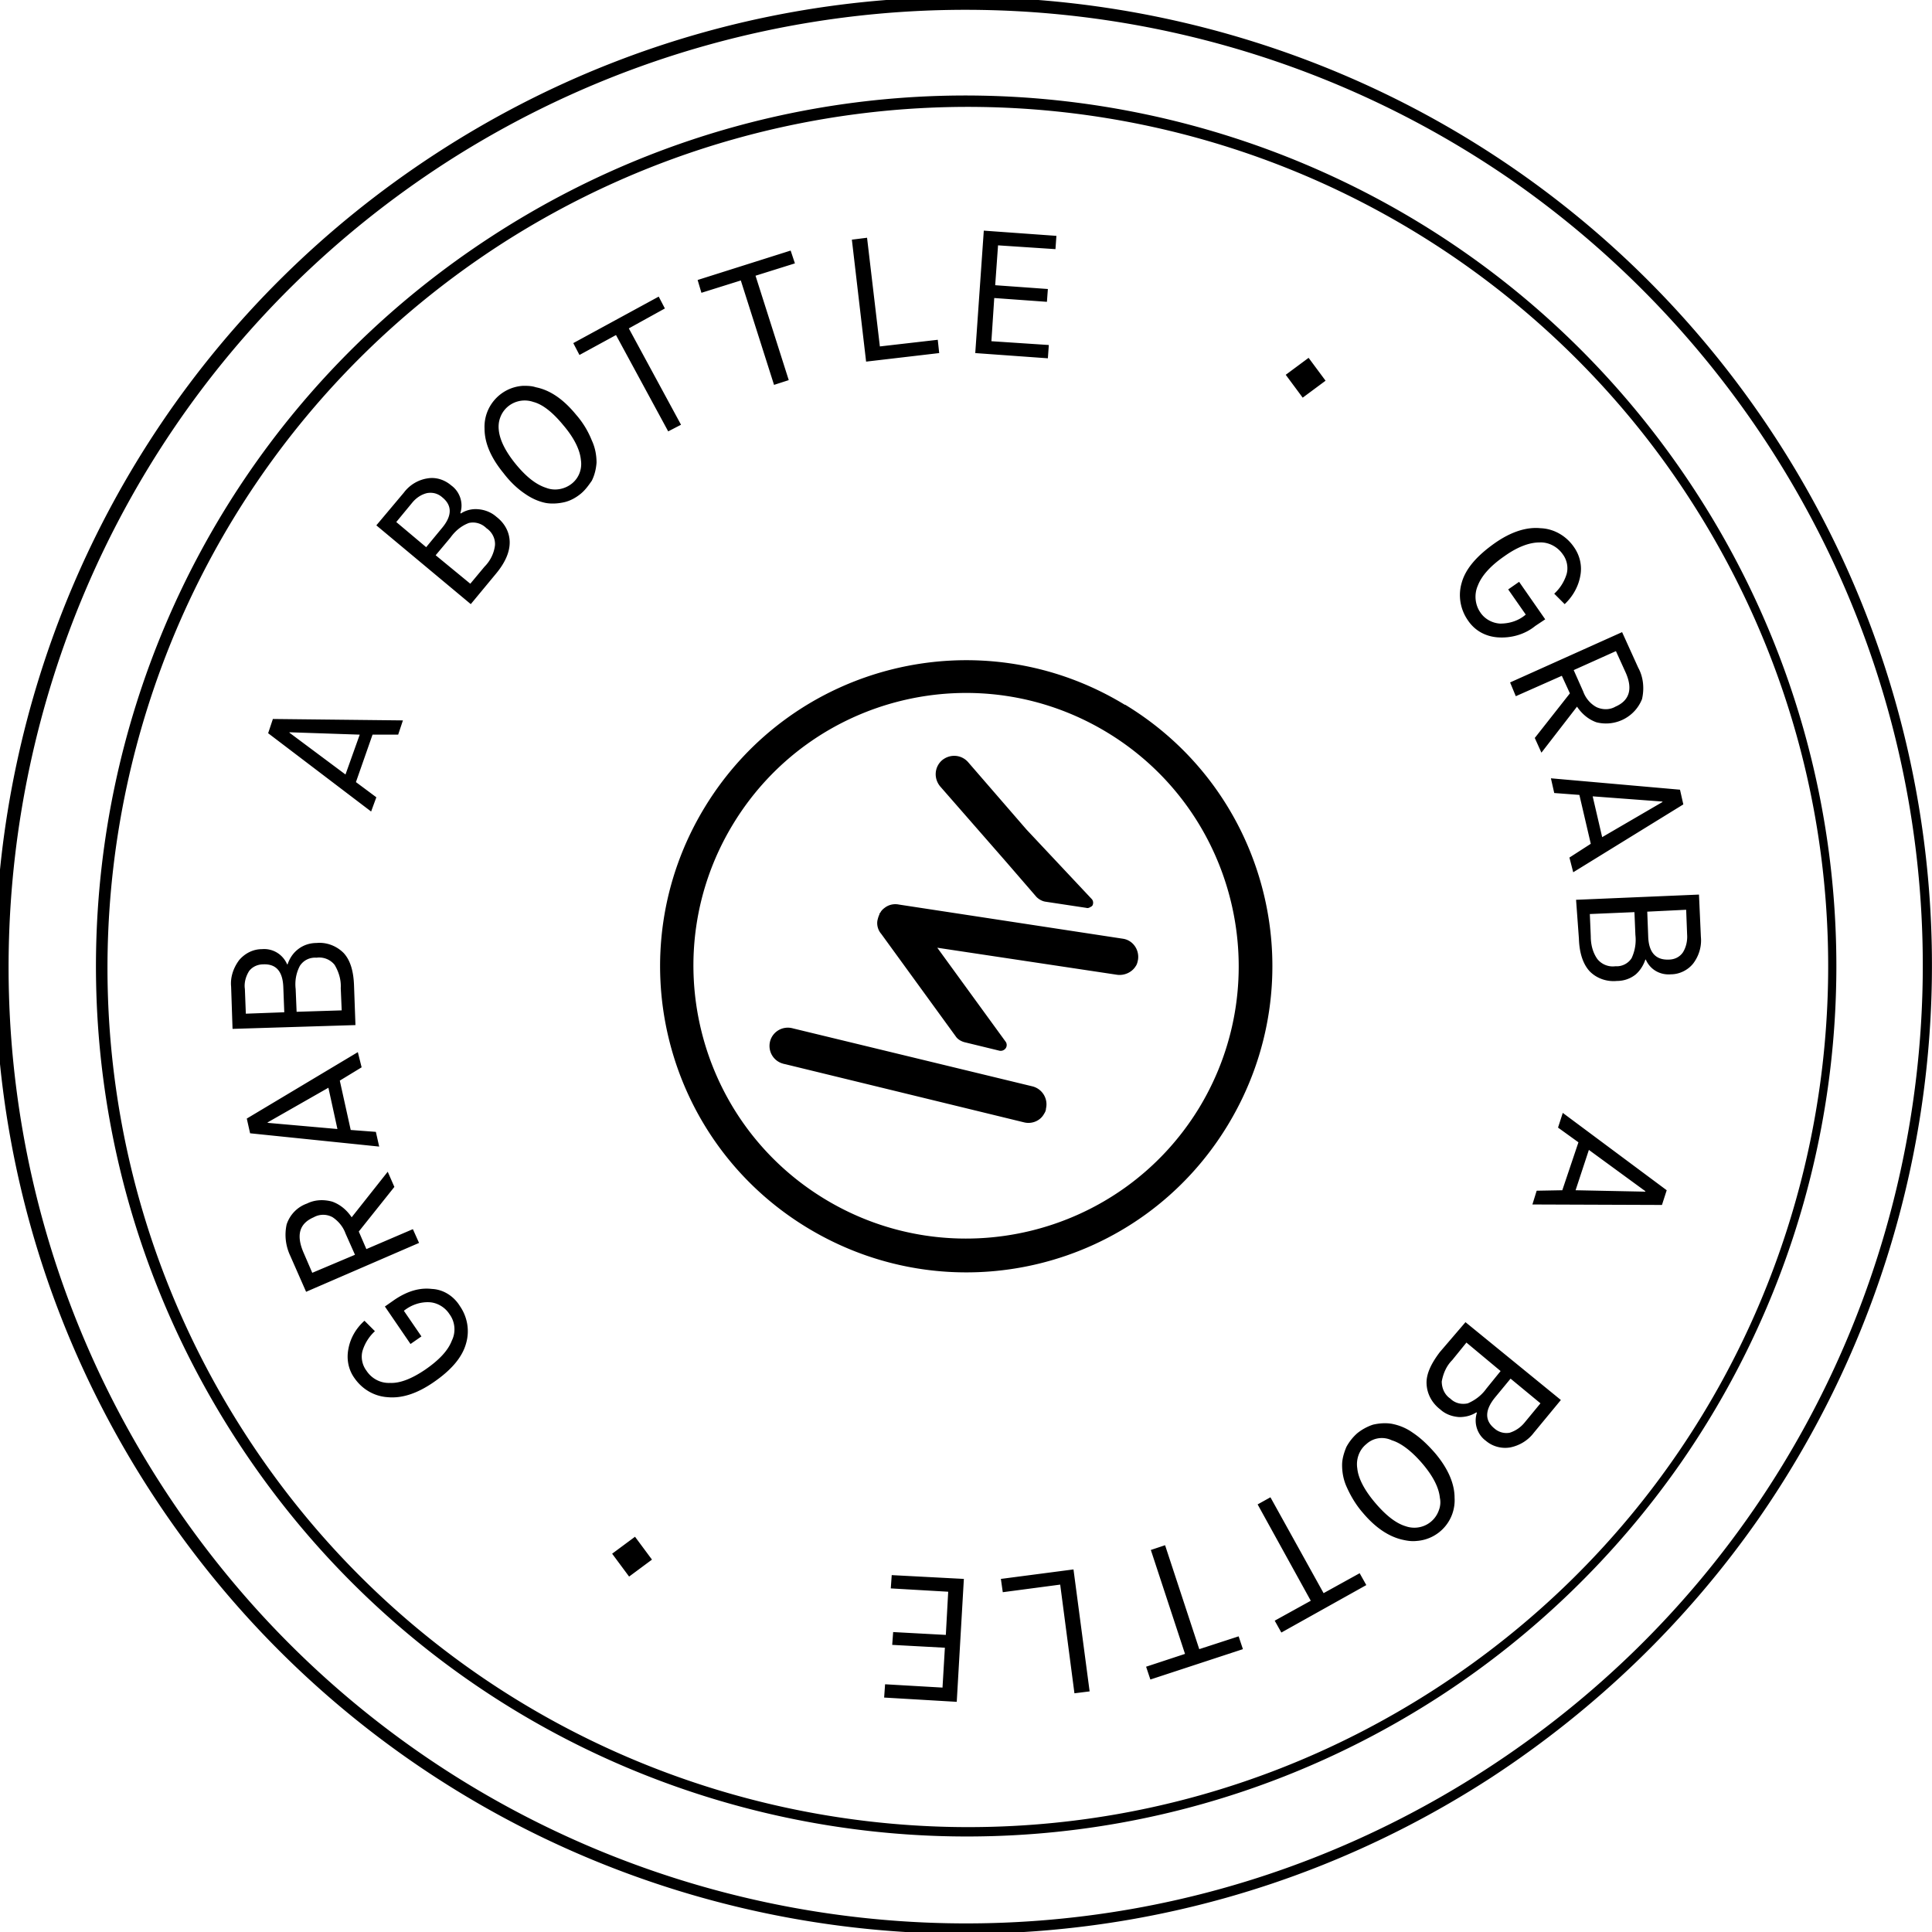 <?xml version="1.0" encoding="utf-8"?>
<svg xmlns="http://www.w3.org/2000/svg" viewBox="0 0 407.1 407.1">
  <path d="M96.9 275.2c1.6 2.3 2.1 5.2 1.3 7.9-.8 2.9-3.1 5.6-6.9 8.2-3.5 2.4-6.7 3.4-9.7 3.1-2.8-.2-5.3-1.7-6.9-4-1.3-1.8-1.7-4-1.3-6.1.4-2.3 1.6-4.4 3.4-6l2.2 2.2c-1.2 1.1-2.1 2.5-2.6 4.1-.4 1.4-.1 3 .8 4.2 1.1 1.7 3 2.7 5 2.6 2.1.1 4.6-.9 7.4-2.8 2.9-2 4.8-4 5.6-6.1.9-1.8.7-4-.5-5.6-.9-1.4-2.5-2.4-4.2-2.5-2-.1-3.9.6-5.4 1.8l3.7 5.4-2.3 1.6-5.4-7.9 2-1.4c2.8-1.9 5.4-2.6 7.9-2.3 2.4.1 4.6 1.5 5.9 3.6zm-8.6-13.3l-23.8 10.3-3.3-7.5c-1-2.1-1.3-4.4-.8-6.7.7-2.1 2.3-3.7 4.3-4.4 1.6-.8 3.5-.9 5.3-.4 1.7.6 3.1 1.8 4.1 3.3l7.6-9.6 1.4 3.2-7.5 9.4 1.6 3.7L87 259l1.3 2.9zm-13.5 2.5l-2-4.5c-.5-1.4-1.5-2.6-2.7-3.4a4.07 4.07 0 0 0-4 0c-3 1.3-3.7 3.7-2.2 7.3l1.9 4.4 9-3.8zm1.4-39.5l-4.6 2.8 2.3 10.4 5.3.4.7 3.1-27.2-2.8-.7-3.1 23.4-14 .8 3.2zm-7 4.3l-12.8 7.3v.1l14.7 1.3-1.9-8.7zm5.7-13.2l-25.9.8-.3-8.9c-.2-2 .5-4 1.7-5.6 1.2-1.4 2.9-2.3 4.8-2.3 2.3-.2 4.4 1.1 5.3 3.2h.1c.4-1.2 1.1-2.3 2.1-3.1 1.1-.9 2.5-1.4 4-1.4 2.1-.2 4.2.6 5.7 2.1 1.4 1.5 2.1 3.8 2.2 6.9l.3 8.3zm-15-2.7l-.2-5.2c-.1-3.4-1.5-5-4.2-4.9-1.2 0-2.3.5-3 1.4-.7 1.1-1.1 2.5-.9 3.8l.2 5.2 8.1-.3zm12.1-.4l-.2-4.7c.1-1.7-.4-3.4-1.3-4.9a4.16 4.16 0 0 0-3.8-1.5c-1.4-.1-2.7.5-3.5 1.7-.8 1.5-1.1 3.2-.9 4.9l.2 4.8 9.5-.3zm11.9-58.1h-5.4l-3.5 10 4.3 3.2-1.1 3-21.7-16.5 1-3 27.4.3-1 3zm-8.1 0l-14.8-.5v.1l11.8 8.8 3-8.4zm23.4-27.5l-19.9-16.6 5.8-6.9c1.2-1.6 3-2.7 5-3 1.8-.3 3.6.3 5 1.5 1.8 1.3 2.6 3.7 1.9 5.8l.1.1a5.72 5.72 0 0 1 3.6-.9c1.5.1 2.9.7 3.9 1.6 1.7 1.3 2.8 3.2 2.8 5.4 0 2-.9 4.2-2.9 6.6l-5.3 6.4zm-9.4-12l3.3-4c2.2-2.6 2.2-4.8.1-6.5-.9-.8-2-1.1-3.2-.9-1.3.3-2.4 1.1-3.2 2.1l-3.3 4 6.3 5.3zm9.3 7.7l3-3.6c1.2-1.2 2-2.8 2.2-4.5.1-1.4-.6-2.8-1.8-3.6-1-1-2.4-1.4-3.7-1.1-1.6.6-2.9 1.7-3.9 3.1l-3.1 3.7 7.3 6zm23.2-18.9c-1 .8-2.1 1.4-3.3 1.7-1.3.3-2.6.4-3.9.2-1.6-.3-3.1-1-4.4-1.9-1.8-1.2-3.3-2.7-4.6-4.4-2.7-3.3-4-6.4-4-9.4-.2-4.7 3.4-8.7 8.1-9 .9 0 1.8 0 2.7.3 3 .6 5.8 2.5 8.5 5.8 1.4 1.6 2.5 3.4 3.3 5.4.7 1.5 1 3.1 1 4.7-.1 1.3-.4 2.6-1 3.8-.7 1-1.4 2-2.4 2.8zm-1.8-2.2c1.5-1.2 2.2-3.1 1.9-5-.2-2.1-1.4-4.6-3.7-7.3-2.3-2.8-4.4-4.4-6.3-4.9-2.9-1-6 .5-7 3.3-.3.8-.4 1.7-.3 2.6.2 2.1 1.4 4.5 3.5 7.1 2.2 2.7 4.3 4.4 6.5 5.1 1.8.7 3.9.3 5.4-.9zm20.3-11l-11-20.3-7.7 4.2-1.3-2.5 18-9.8 1.3 2.5-7.6 4.2 11 20.3-2.7 1.4zm22.3-9.8l-7-22-8.3 2.6-.8-2.7 19.6-6.2.9 2.7-8.3 2.6 7 22-3.1 1zm19.4-4.9l-3-25.7 3.2-.4 2.7 22.9 12.2-1.4.3 2.8-15.4 1.8zm23-1.8l1.8-25.8 15.3 1.1-.2 2.8-12.1-.8-.6 8.4 11.1.8-.2 2.7-11.1-.8-.6 9.1 12.1.8-.2 2.8-15.3-1.1zm65.422 4.577l4.819-3.574 3.574 4.819-4.819 3.574zM128.987 327.388l4.819-3.574 3.574 4.819-4.819 3.574zM314.3 374.5C219.8 435.9 93.5 409.1 32 314.7S-2.6 93.9 91.8 32.4 312.6-2.2 374.1 92.2c45.3 69.6 43.8 159.7-3.6 227.9-15.1 21.6-34.2 40-56.2 54.4zM93.9 34.3C.4 94.8-26.3 219.7 34.2 313.2S219.5 433.4 313 372.9s120.3-185.3 59.8-278.8c-14.2-21.9-32.4-40.8-53.8-55.8h0c-67.3-46.8-156.2-48.4-225.1-4zm215.4 96.4c-1.6-2.3-2.1-5.2-1.3-7.9.8-2.9 3.1-5.6 6.9-8.3 3.4-2.4 6.7-3.5 9.7-3.2 2.8.1 5.4 1.6 7 3.9 1.3 1.8 1.8 4 1.4 6.1-.4 2.3-1.6 4.4-3.3 6l-2.2-2.2c1.2-1.1 2.1-2.5 2.6-4.1.4-1.4.1-3-.8-4.2-1.1-1.6-3-2.6-4.9-2.5-2.1 0-4.6.9-7.4 2.9-2.9 2-4.8 4.1-5.6 6.2-.8 1.8-.6 4 .5 5.6.9 1.4 2.5 2.3 4.2 2.4 2 0 3.9-.6 5.4-1.9l-3.7-5.3 2.3-1.6 5.5 7.9-2.1 1.4c-2.2 1.8-5.1 2.6-7.9 2.4-2.7-.2-4.9-1.5-6.3-3.6zm8.9 13.1l23.6-10.6 3.4 7.5c1.1 2 1.3 4.4.8 6.6-1.5 3.8-5.6 5.9-9.6 4.9-1.7-.6-3.1-1.8-4.1-3.3l-7.5 9.7-1.4-3.1 7.4-9.4-1.7-3.7-9.7 4.3-1.2-2.9zm13.4-2.6l2 4.5c.5 1.4 1.5 2.6 2.8 3.3 1.3.6 2.8.6 4-.1 3-1.3 3.7-3.8 2.1-7.3l-2-4.4-8.9 4zm-.9 39.5l4.5-2.9-2.4-10.3-5.3-.4-.7-3.1 27.2 2.4.7 3.1-23.2 14.3-.8-3.1zm6.9-4.3l12.7-7.4v-.1l-14.7-1.1 2 8.6zm-5.5 13.2l25.9-1.1.4 8.9c.2 2-.4 4-1.6 5.6-1.1 1.4-2.9 2.3-4.7 2.3-2.3.2-4.4-1-5.3-3.1h-.1c-.4 1.2-1.1 2.3-2 3.1-1.1.9-2.5 1.4-4 1.4-2.1.2-4.2-.5-5.7-2-1.4-1.5-2.2-3.8-2.3-6.9l-.6-8.2zm2.9 3l.2 4.7c0 1.7.4 3.4 1.4 4.8a4.16 4.16 0 0 0 3.8 1.5c1.4.1 2.7-.6 3.4-1.7a9.1 9.1 0 0 0 .8-4.9l-.2-4.8-9.4.4zm12.1-.5l.2 5.2c.1 3.4 1.6 5 4.3 4.9 1.2 0 2.3-.5 3-1.5.7-1.1 1-2.5.9-3.8l-.2-5.2-8.2.4zm-23.3 58.8l5.4-.1 3.4-10.1-4.3-3.1 1-3.1 21.9 16.3-1 3.1-27.3-.1.9-2.9zm8.2-.1l14.7.3v-.1l-11.9-8.7-2.8 8.5zm-23.2 27.8l20.1 16.4-5.7 6.9c-1.2 1.6-3 2.7-5 3.1-1.8.3-3.7-.2-5.1-1.4-1.8-1.3-2.6-3.7-1.9-5.9l-.1-.1c-1.1.7-2.3 1-3.6 1-1.5-.1-2.9-.6-4-1.6-1.7-1.3-2.8-3.2-2.9-5.4-.1-2 .9-4.2 2.8-6.7l5.4-6.3zm.2 4.3l-3 3.7c-1.2 1.2-1.9 2.8-2.2 4.5 0 1.4.6 2.8 1.8 3.6 1 1 2.4 1.3 3.7 1 1.6-.7 2.9-1.7 3.9-3.1l3-3.7-7.2-6zm9.3 7.6l-3.3 4c-2.1 2.6-2.2 4.8-.1 6.5.9.8 2.1 1.1 3.2.9 1.3-.4 2.4-1.2 3.2-2.2l3.3-4-6.3-5.2zM286 302a10.62 10.62 0 0 1 3.3-1.8c1.3-.3 2.6-.4 3.9-.2 1.6.3 3.1.9 4.5 1.9 1.8 1.2 3.3 2.7 4.7 4.3 2.7 3.2 4.1 6.4 4.1 9.4a8.6 8.6 0 0 1-8 9.1c-.9.1-1.8 0-2.7-.2-3-.6-5.9-2.5-8.6-5.7-1.4-1.6-2.5-3.4-3.4-5.4-.7-1.5-1-3.1-1-4.7 0-1.3.4-2.6.9-3.8a10.51 10.51 0 0 1 2.3-2.9zm1.9 2.3c-1.5 1.2-2.2 3.2-1.9 5.1.2 2.1 1.5 4.6 3.8 7.3s4.4 4.3 6.4 4.9c2.9 1 6-.5 7-3.4.3-.8.4-1.7.2-2.6-.2-2.1-1.4-4.5-3.6-7.1s-4.5-4.4-6.5-5c-1.9-.9-4-.5-5.4.8h0zm-20.2 11.2l11.2 20.2 7.6-4.2 1.4 2.5-17.9 10-1.4-2.5 7.6-4.2L265 317l2.7-1.5zm-22.2 10.1l7.2 21.9 8.3-2.7.9 2.7-19.5 6.4-.9-2.7 8.2-2.7-7.2-21.9 3-1zm-19.3 5.1l3.4 25.7-3.2.4-3-22.9-12.1 1.6-.4-2.8 15.3-2zm-23.1 2l-1.5 25.9-15.3-.9.2-2.8 12.1.7.5-8.4-11.1-.6.2-2.7 11.1.6.5-9.1-12.1-.7.2-2.8 15.2.8zm-54.6-162.6c-18.5 30.4-8.9 70.1 21.6 88.6s70.1 8.9 88.6-21.6 8.9-70.1-21.6-88.6h-.1c-30.4-18.5-70-8.8-88.5 21.6zm104.2 63.3c-16.5 27.1-51.9 35.7-79 19.2s-35.7-51.9-19.2-79 51.8-35.7 78.9-19.2 35.7 51.9 19.3 79zm-85.6-16.7c-2.1-.6-4.2.6-4.8 2.6-.6 2.1.6 4.2 2.6 4.8.1 0 .2.1.4.1l50.5 12.3c1.6.4 3.4-.3 4.2-1.8.2-.3.4-.7.4-1.1.5-2.1-.8-4.2-2.9-4.7l-50.4-12.2zm22.3-26.1c-1-.2-2.1 0-3 .7-.4.3-.7.6-.9 1-.1.1-.2.2-.2.4-.2.4-.3.8-.4 1.2-.2 1 .1 2.1.8 2.9l15.7 21.6c.4.6 1.1 1 1.8 1.2l7.4 1.8a1.3 1.3 0 0 0 1.3-.5c.3-.4.3-1 0-1.4l-14.4-19.8 37.9 5.7c1.5.2 3.1-.5 3.9-1.8.3-.4.4-.9.5-1.4.3-2.1-1.1-4.1-3.2-4.4l-47.2-7.2zm9.1-30.4c-1.6 1.4-1.8 3.8-.4 5.5l13.9 15.9 6.4 7.4c.5.5 1.2.9 1.9 1l8.6 1.3c.3.1.6 0 .9-.2l.2-.1.2-.2c.2-.4.2-.9-.1-1.3l-13.8-14.7-12.3-14.2c-1.4-1.6-3.8-1.8-5.5-.4zm105.1 197.1c-84.9 55.2-198.5 31.2-253.7-53.8S18.7 105 103.6 49.8s198.5-31.2 253.7 53.8c40.7 62.6 39.4 143.6-3.3 204.9-13.5 19.3-30.6 35.9-50.4 48.8zM105.5 51.5C21.4 105.9-2.6 218.2 51.7 302.2s166.6 108.1 250.7 53.7 108.1-166.6 53.7-250.7c-12.7-19.7-29.2-36.7-48.4-50.1h0C247.3 13 167.4 11.6 105.5 51.5z"/>
</svg>
